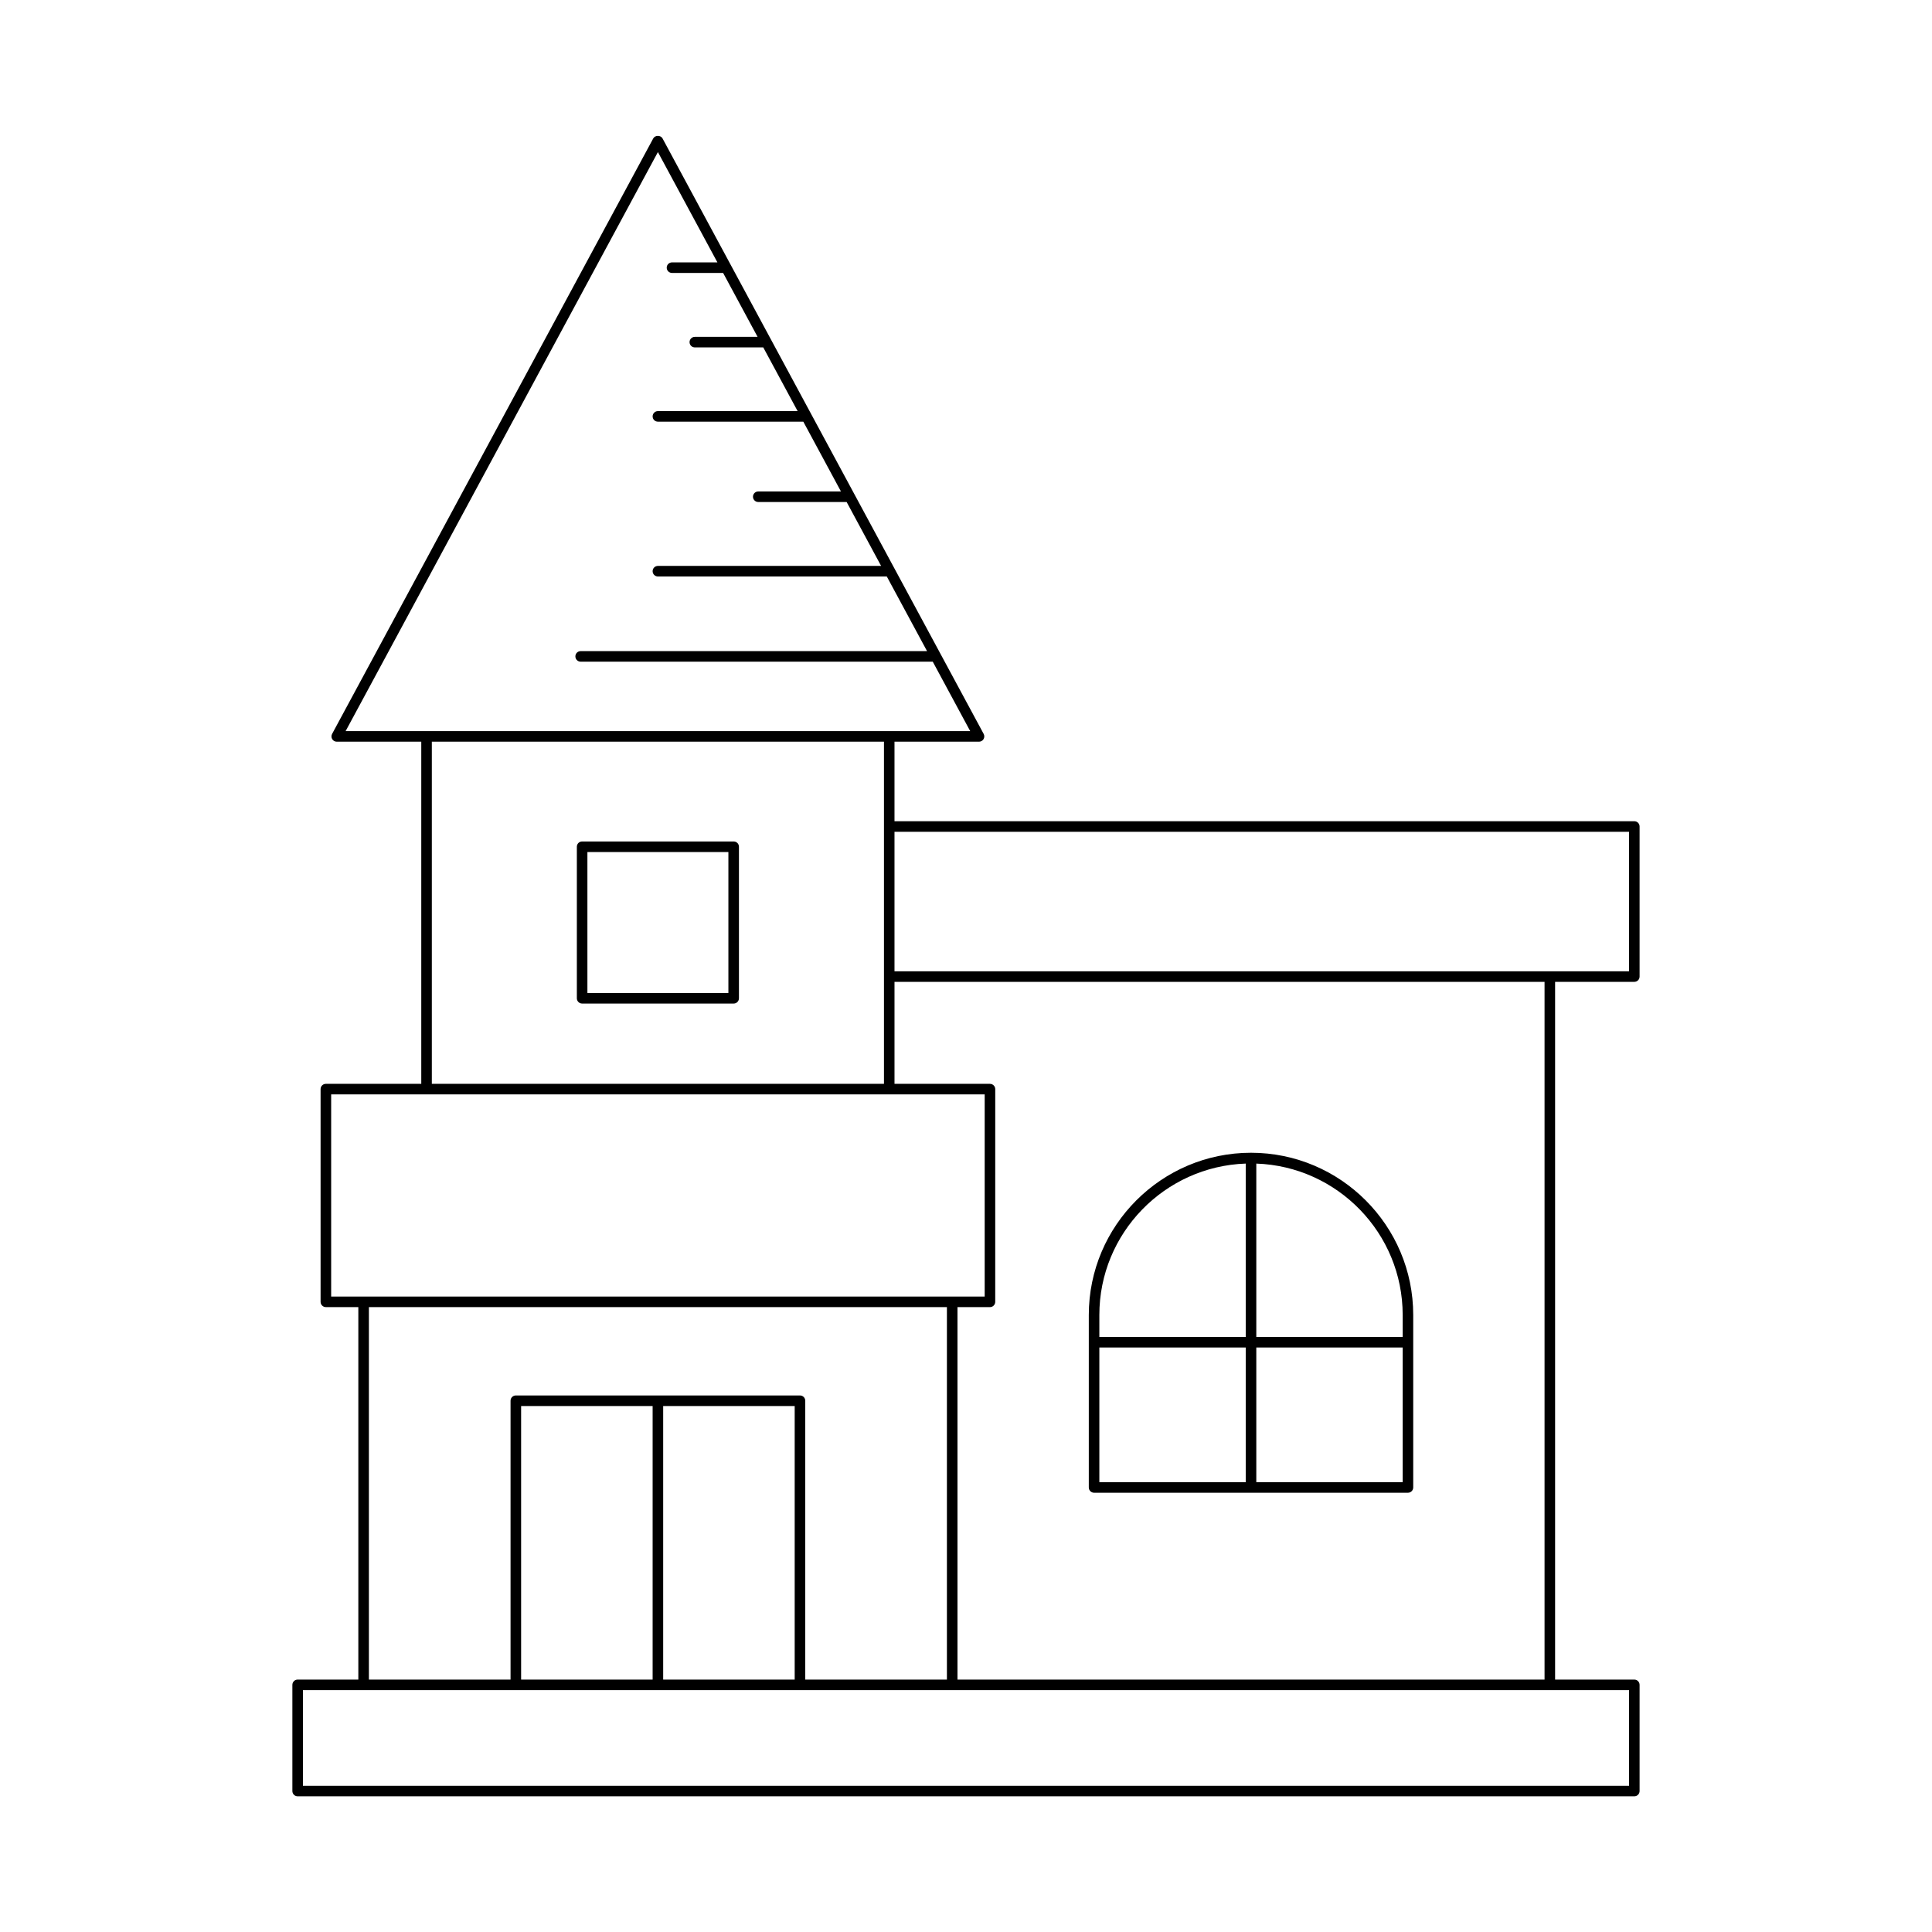 <?xml version="1.0" encoding="UTF-8"?>
<!-- Uploaded to: ICON Repo, www.iconrepo.com, Generator: ICON Repo Mixer Tools -->
<svg fill="#000000" width="800px" height="800px" version="1.1" viewBox="144 144 512 512" xmlns="http://www.w3.org/2000/svg">
 <g>
  <path d="m298.27 409.95h40.16c0.773 0 1.398-0.625 1.398-1.398v-40.16c0-0.773-0.625-1.398-1.398-1.398h-40.16c-0.773 0-1.398 0.625-1.398 1.398v40.16c0 0.773 0.625 1.398 1.398 1.398zm1.398-40.156h37.363v37.359h-37.363z"/>
  <path d="m222.88 589.11c-0.773 0-1.398 0.625-1.398 1.398v28.133c0 0.773 0.625 1.398 1.398 1.398h354.23c0.773 0 1.398-0.625 1.398-1.398v-28.133c0-0.773-0.625-1.398-1.398-1.398h-20.992v-184.91h20.992c0.773 0 1.398-0.625 1.398-1.398v-39.773c0-0.773-0.625-1.398-1.398-1.398h-196.06v-21.07h22.398c0.492 0 0.949-0.258 1.203-0.684 0.25-0.422 0.262-0.945 0.031-1.379l-85.105-157.81c-0.492-0.906-1.973-0.906-2.465 0l-85.105 157.81c-0.23 0.434-0.223 0.961 0.031 1.379 0.254 0.422 0.711 0.684 1.203 0.684h22.398v90.668h-25.285c-0.773 0-1.398 0.625-1.398 1.398v56.371c0 0.773 0.625 1.398 1.398 1.398h8.605v98.711zm352.83-224.68v36.973h-194.66v-36.973zm-169.37 66.797h-25.289v-27.023h172.27v184.91l-155.58-0.004v-98.711h8.605c0.773 0 1.398-0.625 1.398-1.398l0.004-56.371c0-0.773-0.629-1.398-1.402-1.398zm-170.75-93.469 82.762-153.46 15.77 29.238h-12.035c-0.773 0-1.398 0.625-1.398 1.398s0.625 1.398 1.398 1.398h13.547l9.133 16.938h-16.629c-0.773 0-1.398 0.625-1.398 1.398s0.625 1.398 1.398 1.398h18.137l9.105 16.883h-37.027c-0.773 0-1.398 0.625-1.398 1.398 0 0.773 0.625 1.398 1.398 1.398h38.535l9.973 18.492h-21.914c-0.773 0-1.398 0.625-1.398 1.398s0.625 1.398 1.398 1.398h23.422l9.129 16.926-59.145 0.012c-0.773 0-1.398 0.625-1.398 1.398s0.625 1.398 1.398 1.398h60.656l10.668 19.781h-91.797c-0.773 0-1.398 0.625-1.398 1.398s0.625 1.398 1.398 1.398h93.309l9.926 18.406zm142.67 2.801v90.672l-119.82-0.004v-90.668zm-146.5 147.04v-53.57h173.19v53.57zm124.24 26.211h-75.301c-0.773 0-1.398 0.625-1.398 1.398v73.902h-37.539v-98.711h153.18v98.711h-37.539v-73.902c0-0.773-0.625-1.398-1.398-1.398zm-1.398 2.801v72.5h-34.852v-72.5zm-37.648 0v72.5h-34.852v-72.5zm258.76 75.301v25.336h-351.43v-25.336z"/>
  <path d="m433.94 539.59h83.18c0.773 0 1.398-0.625 1.398-1.398v-45.711c0-23.703-19.285-42.988-42.988-42.988s-42.988 19.285-42.988 42.988v45.711c0 0.773 0.625 1.398 1.398 1.398zm42.992-87.227c21.512 0.746 38.793 18.43 38.793 40.121v5.82h-38.793zm0 48.738h38.793v35.688h-38.793zm-41.594-8.621c0-21.688 17.281-39.375 38.793-40.121v45.941h-38.793zm0 8.621h38.793v35.688h-38.793z"/>
 </g>
</svg>